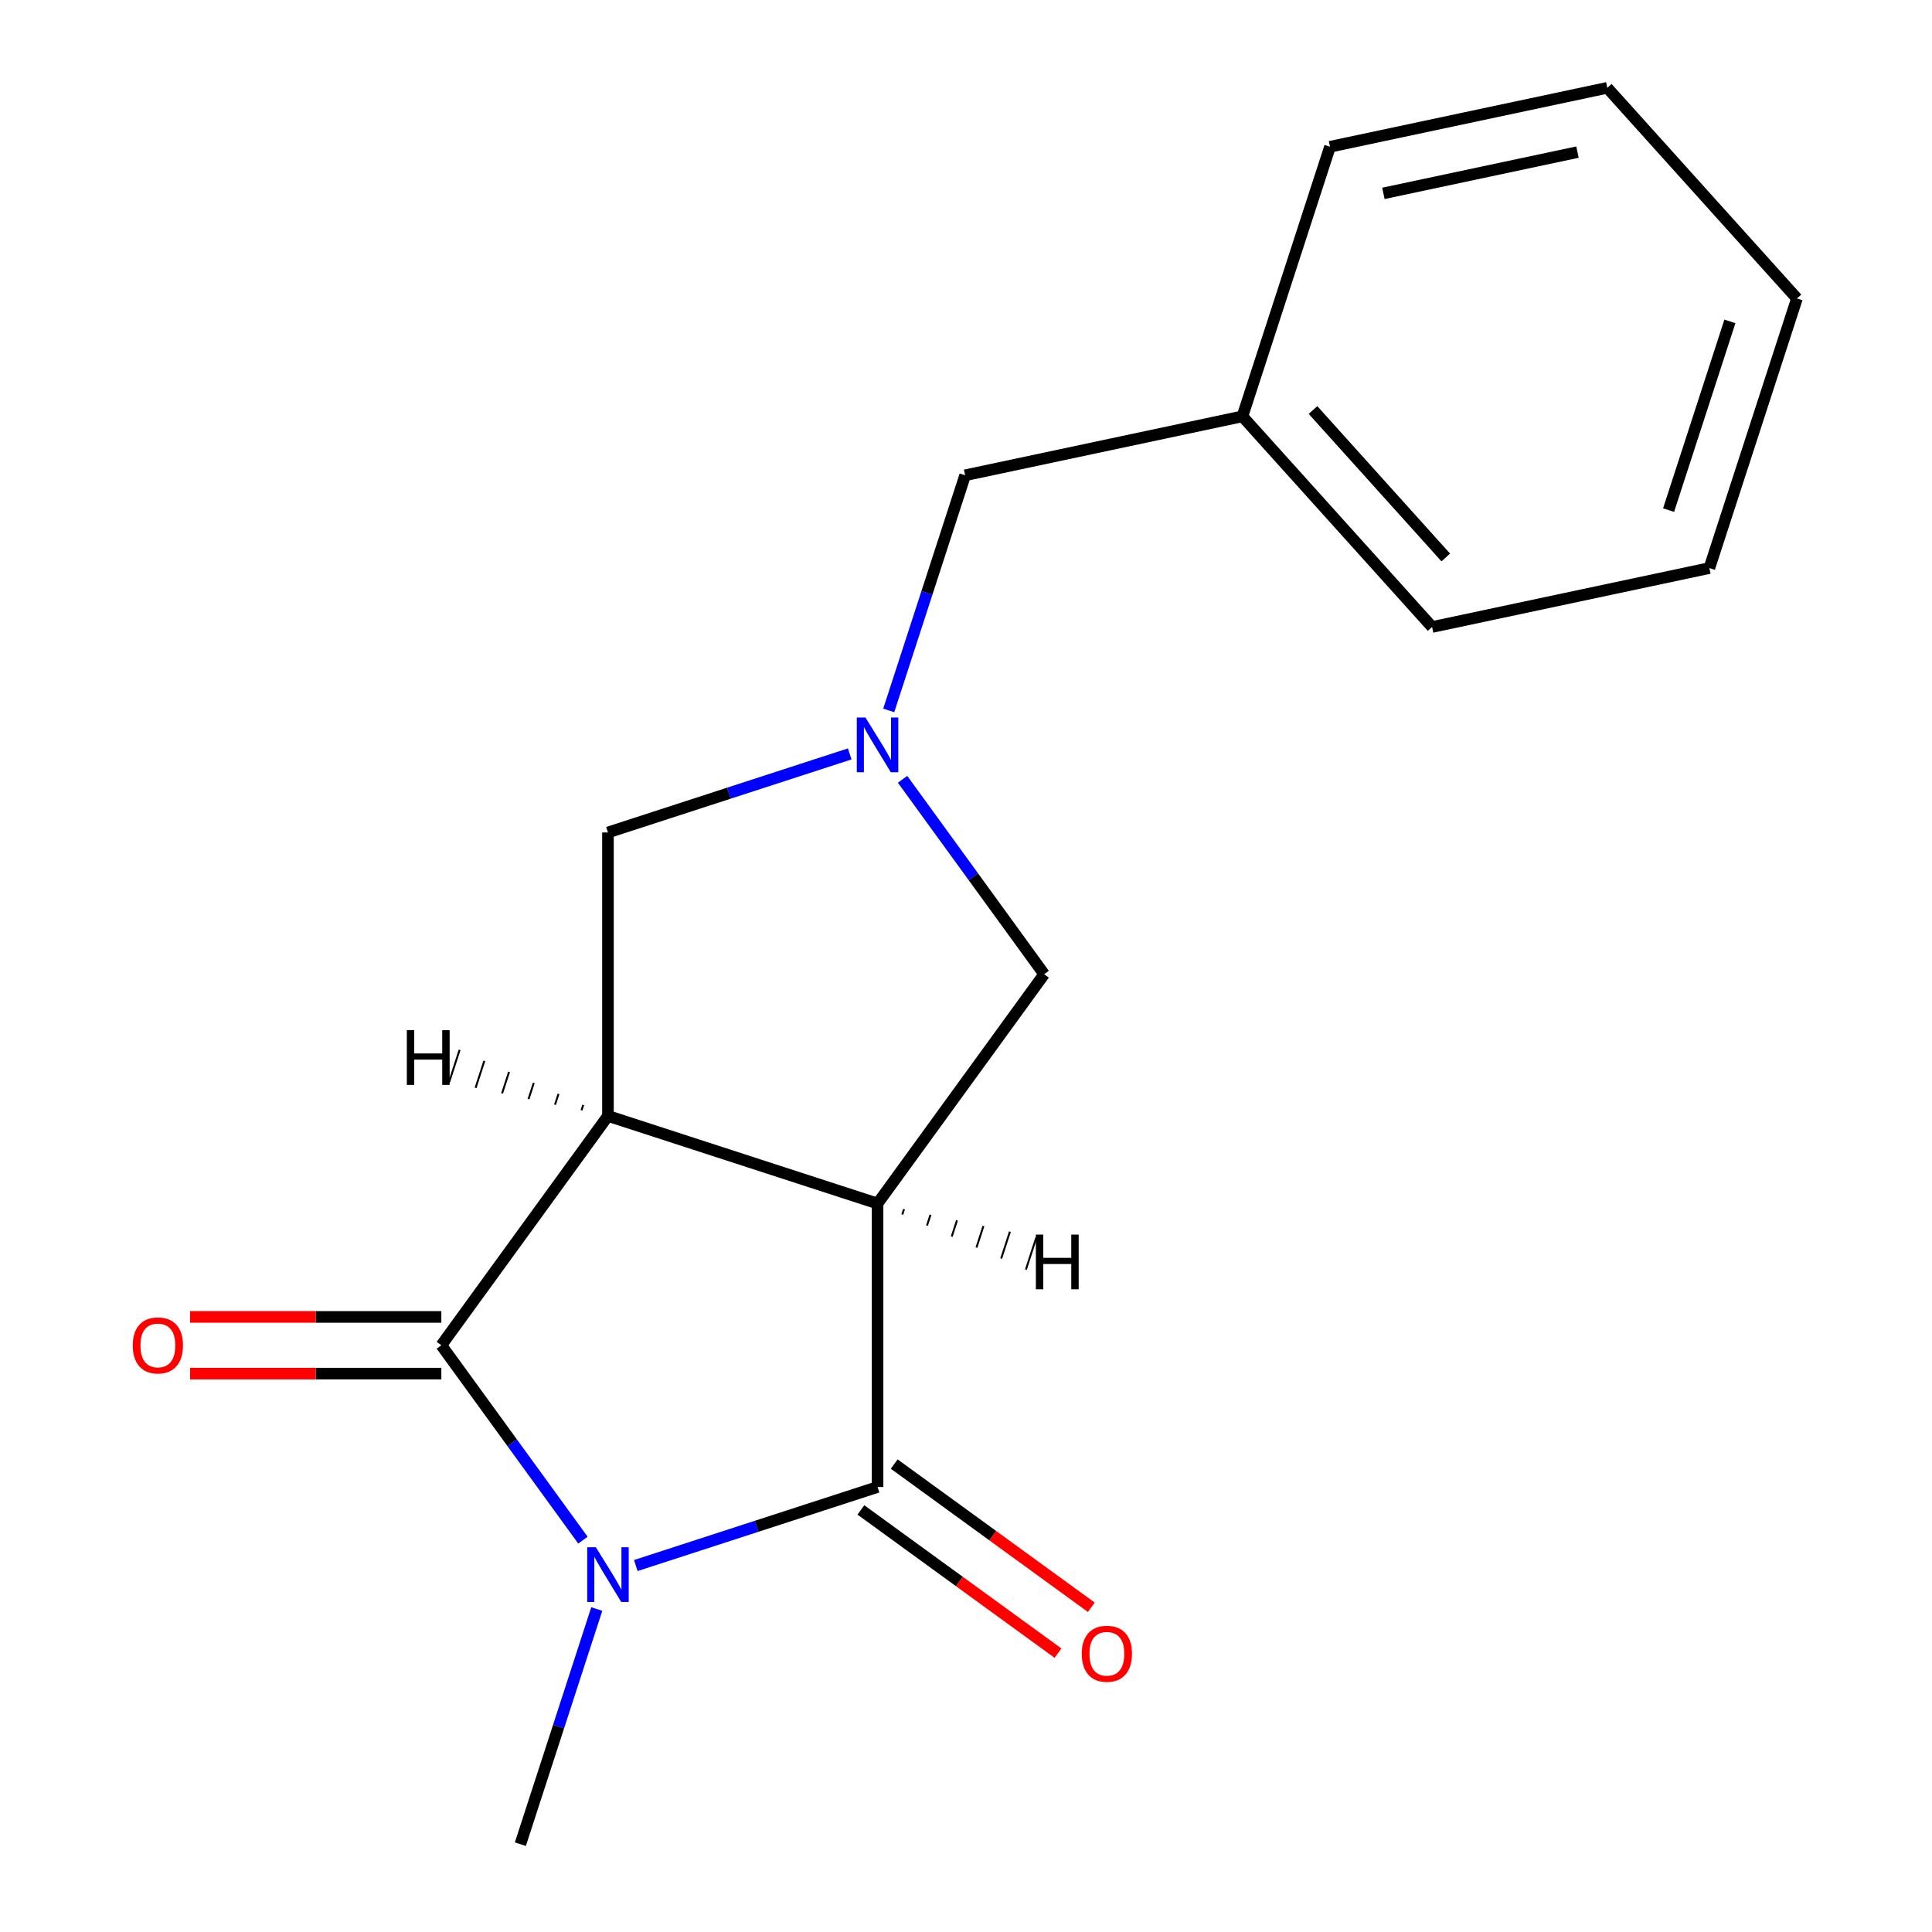<?xml version='1.0' encoding='iso-8859-1'?>
<svg version='1.1' baseProfile='full'
              xmlns='http://www.w3.org/2000/svg'
                      xmlns:rdkit='http://www.rdkit.org/xml'
                      xmlns:xlink='http://www.w3.org/1999/xlink'
                  xml:space='preserve'
width='1000px' height='1000px' viewBox='0 0 1000 1000'>
<!-- END OF HEADER -->
<rect style='opacity:1.0;fill:#FFFFFF;stroke:none' width='1000' height='1000' x='0' y='0'> </rect>
<path class='bond-2' d='M 301.725,797.177 L 265.081,746.741' style='fill:none;fill-rule:evenodd;stroke:#0000FF;stroke-width:6px;stroke-linecap:butt;stroke-linejoin:miter;stroke-opacity:1' />
<path class='bond-2' d='M 265.081,746.741 L 228.437,696.305' style='fill:none;fill-rule:evenodd;stroke:#000000;stroke-width:6px;stroke-linecap:butt;stroke-linejoin:miter;stroke-opacity:1' />
<path class='bond-3' d='M 329.086,810.324 L 391.652,789.995' style='fill:none;fill-rule:evenodd;stroke:#0000FF;stroke-width:6px;stroke-linecap:butt;stroke-linejoin:miter;stroke-opacity:1' />
<path class='bond-3' d='M 391.652,789.995 L 454.218,769.666' style='fill:none;fill-rule:evenodd;stroke:#000000;stroke-width:6px;stroke-linecap:butt;stroke-linejoin:miter;stroke-opacity:1' />
<path class='bond-10' d='M 308.885,832.833 L 289.112,893.689' style='fill:none;fill-rule:evenodd;stroke:#0000FF;stroke-width:6px;stroke-linecap:butt;stroke-linejoin:miter;stroke-opacity:1' />
<path class='bond-10' d='M 289.112,893.689 L 269.338,954.545' style='fill:none;fill-rule:evenodd;stroke:#000000;stroke-width:6px;stroke-linecap:butt;stroke-linejoin:miter;stroke-opacity:1' />
<path class='bond-0' d='M 314.678,577.605 L 228.437,696.305' style='fill:none;fill-rule:evenodd;stroke:#000000;stroke-width:6px;stroke-linecap:butt;stroke-linejoin:miter;stroke-opacity:1' />
<path class='bond-6' d='M 314.678,577.605 L 314.678,430.884' style='fill:none;fill-rule:evenodd;stroke:#000000;stroke-width:6px;stroke-linecap:butt;stroke-linejoin:miter;stroke-opacity:1' />
<path class='bond-17' d='M 314.678,577.605 L 454.218,622.945' style='fill:none;fill-rule:evenodd;stroke:#000000;stroke-width:6px;stroke-linecap:butt;stroke-linejoin:miter;stroke-opacity:1' />
<path class='bond-20' d='M 301.881,571.905 L 300.974,574.696' style='fill:none;fill-rule:evenodd;stroke:#000000;stroke-width:1.0px;stroke-linecap:butt;stroke-linejoin:miter;stroke-opacity:1' />
<path class='bond-20' d='M 289.084,566.204 L 287.27,571.786' style='fill:none;fill-rule:evenodd;stroke:#000000;stroke-width:1.0px;stroke-linecap:butt;stroke-linejoin:miter;stroke-opacity:1' />
<path class='bond-20' d='M 276.287,560.503 L 273.567,568.876' style='fill:none;fill-rule:evenodd;stroke:#000000;stroke-width:1.0px;stroke-linecap:butt;stroke-linejoin:miter;stroke-opacity:1' />
<path class='bond-20' d='M 263.49,554.803 L 259.863,565.966' style='fill:none;fill-rule:evenodd;stroke:#000000;stroke-width:1.0px;stroke-linecap:butt;stroke-linejoin:miter;stroke-opacity:1' />
<path class='bond-20' d='M 250.694,549.102 L 246.16,563.056' style='fill:none;fill-rule:evenodd;stroke:#000000;stroke-width:1.0px;stroke-linecap:butt;stroke-linejoin:miter;stroke-opacity:1' />
<path class='bond-20' d='M 237.897,543.401 L 232.456,560.146' style='fill:none;fill-rule:evenodd;stroke:#000000;stroke-width:1.0px;stroke-linecap:butt;stroke-linejoin:miter;stroke-opacity:1' />
<path class='bond-1' d='M 454.218,622.945 L 454.218,769.666' style='fill:none;fill-rule:evenodd;stroke:#000000;stroke-width:6px;stroke-linecap:butt;stroke-linejoin:miter;stroke-opacity:1' />
<path class='bond-5' d='M 454.218,622.945 L 540.458,504.245' style='fill:none;fill-rule:evenodd;stroke:#000000;stroke-width:6px;stroke-linecap:butt;stroke-linejoin:miter;stroke-opacity:1' />
<path class='bond-21' d='M 467.015,628.645 L 467.922,625.855' style='fill:none;fill-rule:evenodd;stroke:#000000;stroke-width:1.0px;stroke-linecap:butt;stroke-linejoin:miter;stroke-opacity:1' />
<path class='bond-21' d='M 479.812,634.346 L 481.625,628.765' style='fill:none;fill-rule:evenodd;stroke:#000000;stroke-width:1.0px;stroke-linecap:butt;stroke-linejoin:miter;stroke-opacity:1' />
<path class='bond-21' d='M 492.608,640.047 L 495.329,631.674' style='fill:none;fill-rule:evenodd;stroke:#000000;stroke-width:1.0px;stroke-linecap:butt;stroke-linejoin:miter;stroke-opacity:1' />
<path class='bond-21' d='M 505.405,645.747 L 509.032,634.584' style='fill:none;fill-rule:evenodd;stroke:#000000;stroke-width:1.0px;stroke-linecap:butt;stroke-linejoin:miter;stroke-opacity:1' />
<path class='bond-21' d='M 518.202,651.448 L 522.736,637.494' style='fill:none;fill-rule:evenodd;stroke:#000000;stroke-width:1.0px;stroke-linecap:butt;stroke-linejoin:miter;stroke-opacity:1' />
<path class='bond-21' d='M 530.999,657.149 L 536.44,640.404' style='fill:none;fill-rule:evenodd;stroke:#000000;stroke-width:1.0px;stroke-linecap:butt;stroke-linejoin:miter;stroke-opacity:1' />
<path class='bond-7' d='M 228.437,681.633 L 163.411,681.633' style='fill:none;fill-rule:evenodd;stroke:#000000;stroke-width:6px;stroke-linecap:butt;stroke-linejoin:miter;stroke-opacity:1' />
<path class='bond-7' d='M 163.411,681.633 L 98.384,681.633' style='fill:none;fill-rule:evenodd;stroke:#FF0000;stroke-width:6px;stroke-linecap:butt;stroke-linejoin:miter;stroke-opacity:1' />
<path class='bond-7' d='M 228.437,710.978 L 163.411,710.978' style='fill:none;fill-rule:evenodd;stroke:#000000;stroke-width:6px;stroke-linecap:butt;stroke-linejoin:miter;stroke-opacity:1' />
<path class='bond-7' d='M 163.411,710.978 L 98.384,710.978' style='fill:none;fill-rule:evenodd;stroke:#FF0000;stroke-width:6px;stroke-linecap:butt;stroke-linejoin:miter;stroke-opacity:1' />
<path class='bond-8' d='M 445.594,781.536 L 496.61,818.601' style='fill:none;fill-rule:evenodd;stroke:#000000;stroke-width:6px;stroke-linecap:butt;stroke-linejoin:miter;stroke-opacity:1' />
<path class='bond-8' d='M 496.61,818.601 L 547.626,855.666' style='fill:none;fill-rule:evenodd;stroke:#FF0000;stroke-width:6px;stroke-linecap:butt;stroke-linejoin:miter;stroke-opacity:1' />
<path class='bond-8' d='M 462.842,757.796 L 513.858,794.861' style='fill:none;fill-rule:evenodd;stroke:#000000;stroke-width:6px;stroke-linecap:butt;stroke-linejoin:miter;stroke-opacity:1' />
<path class='bond-8' d='M 513.858,794.861 L 564.874,831.926' style='fill:none;fill-rule:evenodd;stroke:#FF0000;stroke-width:6px;stroke-linecap:butt;stroke-linejoin:miter;stroke-opacity:1' />
<path class='bond-4' d='M 467.171,403.373 L 503.815,453.809' style='fill:none;fill-rule:evenodd;stroke:#0000FF;stroke-width:6px;stroke-linecap:butt;stroke-linejoin:miter;stroke-opacity:1' />
<path class='bond-4' d='M 503.815,453.809 L 540.458,504.245' style='fill:none;fill-rule:evenodd;stroke:#000000;stroke-width:6px;stroke-linecap:butt;stroke-linejoin:miter;stroke-opacity:1' />
<path class='bond-9' d='M 460.011,367.717 L 479.784,306.861' style='fill:none;fill-rule:evenodd;stroke:#0000FF;stroke-width:6px;stroke-linecap:butt;stroke-linejoin:miter;stroke-opacity:1' />
<path class='bond-9' d='M 479.784,306.861 L 499.557,246.005' style='fill:none;fill-rule:evenodd;stroke:#000000;stroke-width:6px;stroke-linecap:butt;stroke-linejoin:miter;stroke-opacity:1' />
<path class='bond-18' d='M 439.81,390.226 L 377.244,410.555' style='fill:none;fill-rule:evenodd;stroke:#0000FF;stroke-width:6px;stroke-linecap:butt;stroke-linejoin:miter;stroke-opacity:1' />
<path class='bond-18' d='M 377.244,410.555 L 314.678,430.884' style='fill:none;fill-rule:evenodd;stroke:#000000;stroke-width:6px;stroke-linecap:butt;stroke-linejoin:miter;stroke-opacity:1' />
<path class='bond-11' d='M 499.557,246.005 L 643.072,215.5' style='fill:none;fill-rule:evenodd;stroke:#000000;stroke-width:6px;stroke-linecap:butt;stroke-linejoin:miter;stroke-opacity:1' />
<path class='bond-12' d='M 643.072,215.5 L 741.248,324.535' style='fill:none;fill-rule:evenodd;stroke:#000000;stroke-width:6px;stroke-linecap:butt;stroke-linejoin:miter;stroke-opacity:1' />
<path class='bond-12' d='M 679.606,212.22 L 748.329,288.544' style='fill:none;fill-rule:evenodd;stroke:#000000;stroke-width:6px;stroke-linecap:butt;stroke-linejoin:miter;stroke-opacity:1' />
<path class='bond-13' d='M 643.072,215.5 L 688.412,75.96' style='fill:none;fill-rule:evenodd;stroke:#000000;stroke-width:6px;stroke-linecap:butt;stroke-linejoin:miter;stroke-opacity:1' />
<path class='bond-14' d='M 741.248,324.535 L 884.763,294.03' style='fill:none;fill-rule:evenodd;stroke:#000000;stroke-width:6px;stroke-linecap:butt;stroke-linejoin:miter;stroke-opacity:1' />
<path class='bond-15' d='M 688.412,75.96 L 831.927,45.455' style='fill:none;fill-rule:evenodd;stroke:#000000;stroke-width:6px;stroke-linecap:butt;stroke-linejoin:miter;stroke-opacity:1' />
<path class='bond-15' d='M 716.04,100.087 L 816.5,78.733' style='fill:none;fill-rule:evenodd;stroke:#000000;stroke-width:6px;stroke-linecap:butt;stroke-linejoin:miter;stroke-opacity:1' />
<path class='bond-19' d='M 884.763,294.03 L 930.102,154.49' style='fill:none;fill-rule:evenodd;stroke:#000000;stroke-width:6px;stroke-linecap:butt;stroke-linejoin:miter;stroke-opacity:1' />
<path class='bond-19' d='M 863.656,264.031 L 895.393,166.353' style='fill:none;fill-rule:evenodd;stroke:#000000;stroke-width:6px;stroke-linecap:butt;stroke-linejoin:miter;stroke-opacity:1' />
<path class='bond-16' d='M 831.927,45.455 L 930.102,154.49' style='fill:none;fill-rule:evenodd;stroke:#000000;stroke-width:6px;stroke-linecap:butt;stroke-linejoin:miter;stroke-opacity:1' />
<path  class='atom-0' d='M 308.418 800.845
L 317.698 815.845
Q 318.618 817.325, 320.098 820.005
Q 321.578 822.685, 321.658 822.845
L 321.658 800.845
L 325.418 800.845
L 325.418 829.165
L 321.538 829.165
L 311.578 812.765
Q 310.418 810.845, 309.178 808.645
Q 307.978 806.445, 307.618 805.765
L 307.618 829.165
L 303.938 829.165
L 303.938 800.845
L 308.418 800.845
' fill='#0000FF'/>
<path  class='atom-5' d='M 447.958 371.385
L 457.238 386.385
Q 458.158 387.865, 459.638 390.545
Q 461.118 393.225, 461.198 393.385
L 461.198 371.385
L 464.958 371.385
L 464.958 399.705
L 461.078 399.705
L 451.118 383.305
Q 449.958 381.385, 448.718 379.185
Q 447.518 376.985, 447.158 376.305
L 447.158 399.705
L 443.478 399.705
L 443.478 371.385
L 447.958 371.385
' fill='#0000FF'/>
<path  class='atom-8' d='M 68.716 696.385
Q 68.716 689.585, 72.076 685.785
Q 75.436 681.985, 81.716 681.985
Q 87.996 681.985, 91.356 685.785
Q 94.716 689.585, 94.716 696.385
Q 94.716 703.265, 91.316 707.185
Q 87.916 711.065, 81.716 711.065
Q 75.476 711.065, 72.076 707.185
Q 68.716 703.305, 68.716 696.385
M 81.716 707.865
Q 86.036 707.865, 88.356 704.985
Q 90.716 702.065, 90.716 696.385
Q 90.716 690.825, 88.356 688.025
Q 86.036 685.185, 81.716 685.185
Q 77.396 685.185, 75.036 687.985
Q 72.716 690.785, 72.716 696.385
Q 72.716 702.105, 75.036 704.985
Q 77.396 707.865, 81.716 707.865
' fill='#FF0000'/>
<path  class='atom-9' d='M 559.918 855.987
Q 559.918 849.187, 563.278 845.387
Q 566.638 841.587, 572.918 841.587
Q 579.198 841.587, 582.558 845.387
Q 585.918 849.187, 585.918 855.987
Q 585.918 862.867, 582.518 866.787
Q 579.118 870.667, 572.918 870.667
Q 566.678 870.667, 563.278 866.787
Q 559.918 862.907, 559.918 855.987
M 572.918 867.467
Q 577.238 867.467, 579.558 864.587
Q 581.918 861.667, 581.918 855.987
Q 581.918 850.427, 579.558 847.627
Q 577.238 844.787, 572.918 844.787
Q 568.598 844.787, 566.238 847.587
Q 563.918 850.387, 563.918 855.987
Q 563.918 861.707, 566.238 864.587
Q 568.598 867.467, 572.918 867.467
' fill='#FF0000'/>
<path  class='atom-18' d='M 210.571 533.219
L 214.411 533.219
L 214.411 545.259
L 228.891 545.259
L 228.891 533.219
L 232.731 533.219
L 232.731 561.539
L 228.891 561.539
L 228.891 548.459
L 214.411 548.459
L 214.411 561.539
L 210.571 561.539
L 210.571 533.219
' fill='#000000'/>
<path  class='atom-19' d='M 536.165 639.011
L 540.005 639.011
L 540.005 651.051
L 554.485 651.051
L 554.485 639.011
L 558.325 639.011
L 558.325 667.331
L 554.485 667.331
L 554.485 654.251
L 540.005 654.251
L 540.005 667.331
L 536.165 667.331
L 536.165 639.011
' fill='#000000'/>
</svg>
